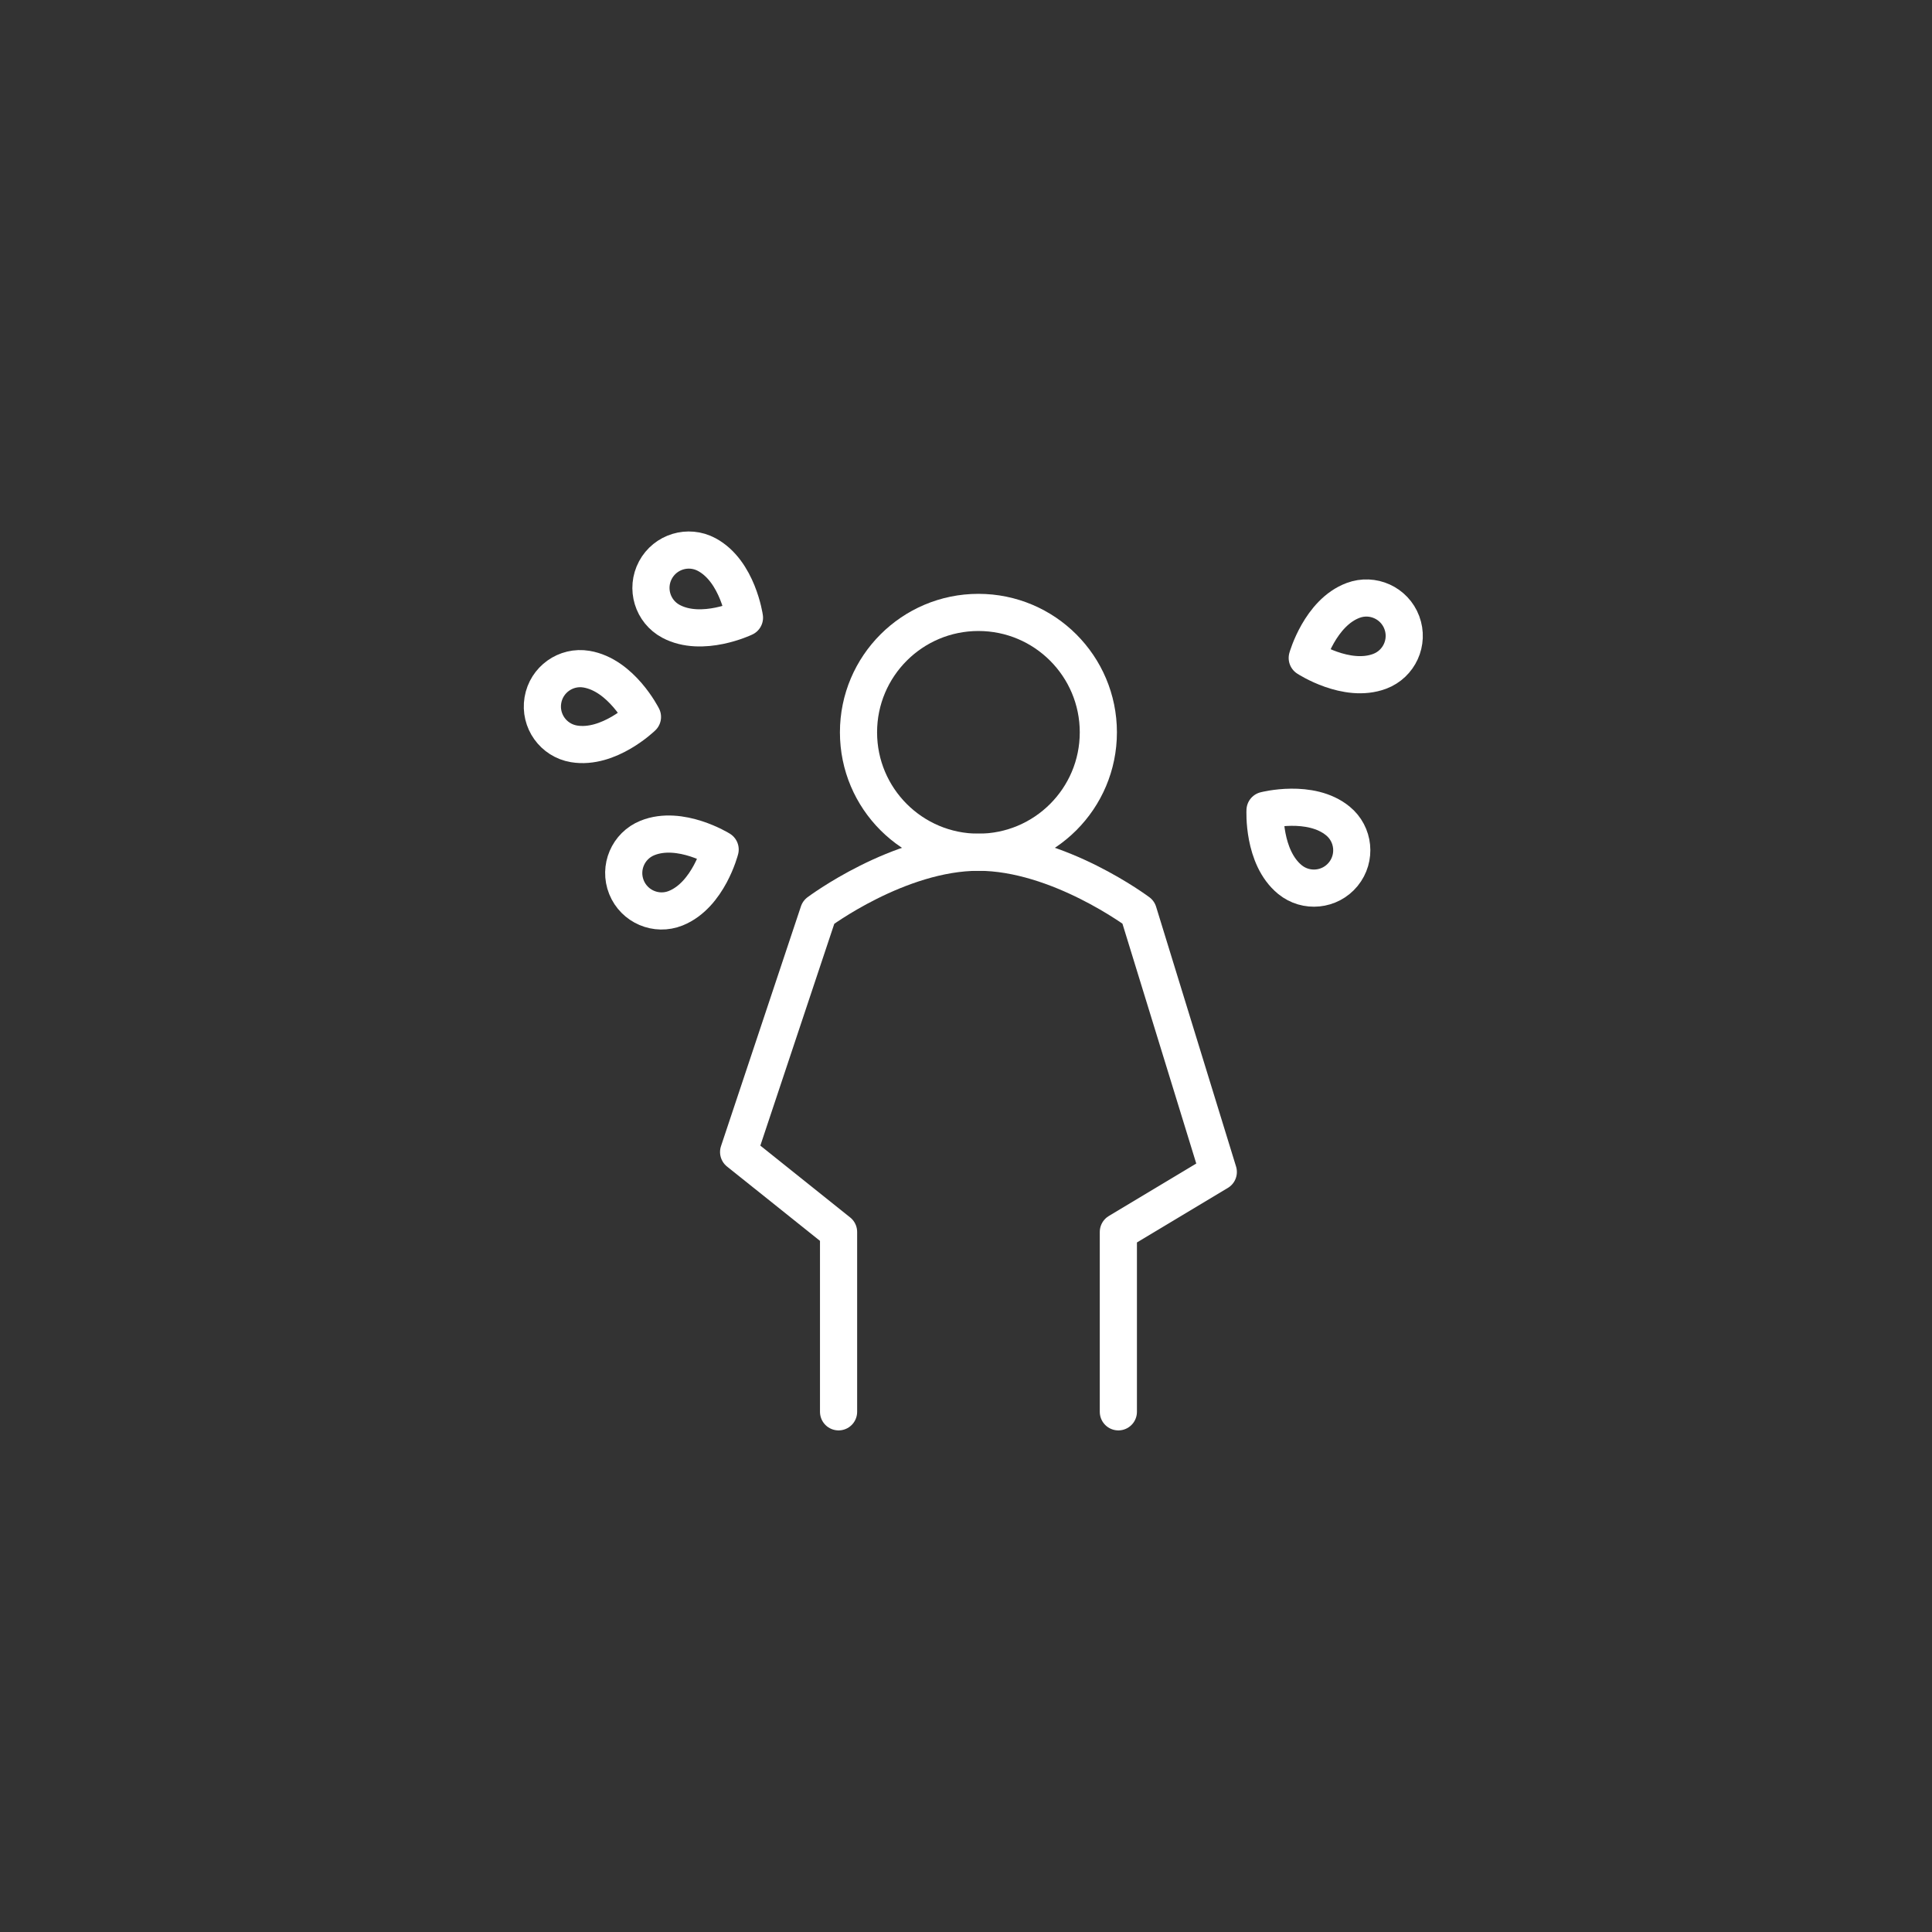 <svg width="78" height="78" viewBox="0 0 78 78" fill="none" xmlns="http://www.w3.org/2000/svg">
<rect x="0" y="0" width="78" height="78" fill="#333333" stroke="none"/>
<path d="M39.502 34.407C42.175 34.407 44.343 32.24 44.343 29.566C44.343 26.892 42.175 24.725 39.502 24.725C36.828 24.725 34.66 26.892 34.66 29.566C34.66 32.24 36.828 34.407 39.502 34.407Z" stroke="white" stroke-width="1.5" stroke-linecap="round" stroke-linejoin="round"/>
<path d="M45.151 56.999V49.737L49.186 47.316L45.958 36.827C45.958 36.827 42.731 34.406 39.503 34.406C36.275 34.406 33.048 36.827 33.048 36.827L29.82 46.51L33.855 49.737V56.999" stroke="white" stroke-width="1.5" stroke-linecap="round" stroke-linejoin="round"/>
<path fill-rule="evenodd" clip-rule="evenodd" d="M25.292 35.819C25.607 36.602 26.498 36.982 27.281 36.667C28.605 36.134 29.074 34.297 29.074 34.297C29.074 34.297 27.464 33.297 26.14 33.83C25.357 34.145 24.977 35.035 25.292 35.819Z" stroke="white" stroke-width="1.5" stroke-linecap="round" stroke-linejoin="round"/>
<path fill-rule="evenodd" clip-rule="evenodd" d="M26.461 23.015C26.063 23.759 26.344 24.686 27.088 25.084C28.346 25.757 30.056 24.938 30.056 24.938C30.056 24.938 29.789 23.061 28.53 22.388C27.786 21.99 26.86 22.27 26.461 23.015Z" stroke="white" stroke-width="1.5" stroke-linecap="round" stroke-linejoin="round"/>
<path fill-rule="evenodd" clip-rule="evenodd" d="M21.918 28.27C21.778 29.103 22.34 29.891 23.172 30.031C24.579 30.267 25.938 28.945 25.938 28.945C25.938 28.945 25.086 27.252 23.678 27.016C22.846 26.876 22.057 27.438 21.918 28.27Z" stroke="white" stroke-width="1.5" stroke-linecap="round" stroke-linejoin="round"/>
<path fill-rule="evenodd" clip-rule="evenodd" d="M56.596 25.137C56.301 24.346 55.42 23.944 54.629 24.24C53.292 24.739 52.777 26.564 52.777 26.564C52.777 26.564 54.363 27.604 55.699 27.104C56.49 26.808 56.892 25.928 56.596 25.137Z" stroke="white" stroke-width="1.5" stroke-linecap="round" stroke-linejoin="round"/>
<path fill-rule="evenodd" clip-rule="evenodd" d="M54.23 35.295C54.764 34.641 54.667 33.678 54.013 33.144C52.909 32.24 51.073 32.715 51.073 32.715C51.073 32.715 50.974 34.608 52.078 35.511C52.732 36.045 53.695 35.949 54.23 35.295Z" stroke="white" stroke-width="1.5" stroke-linecap="round" stroke-linejoin="round"/>
</svg>

